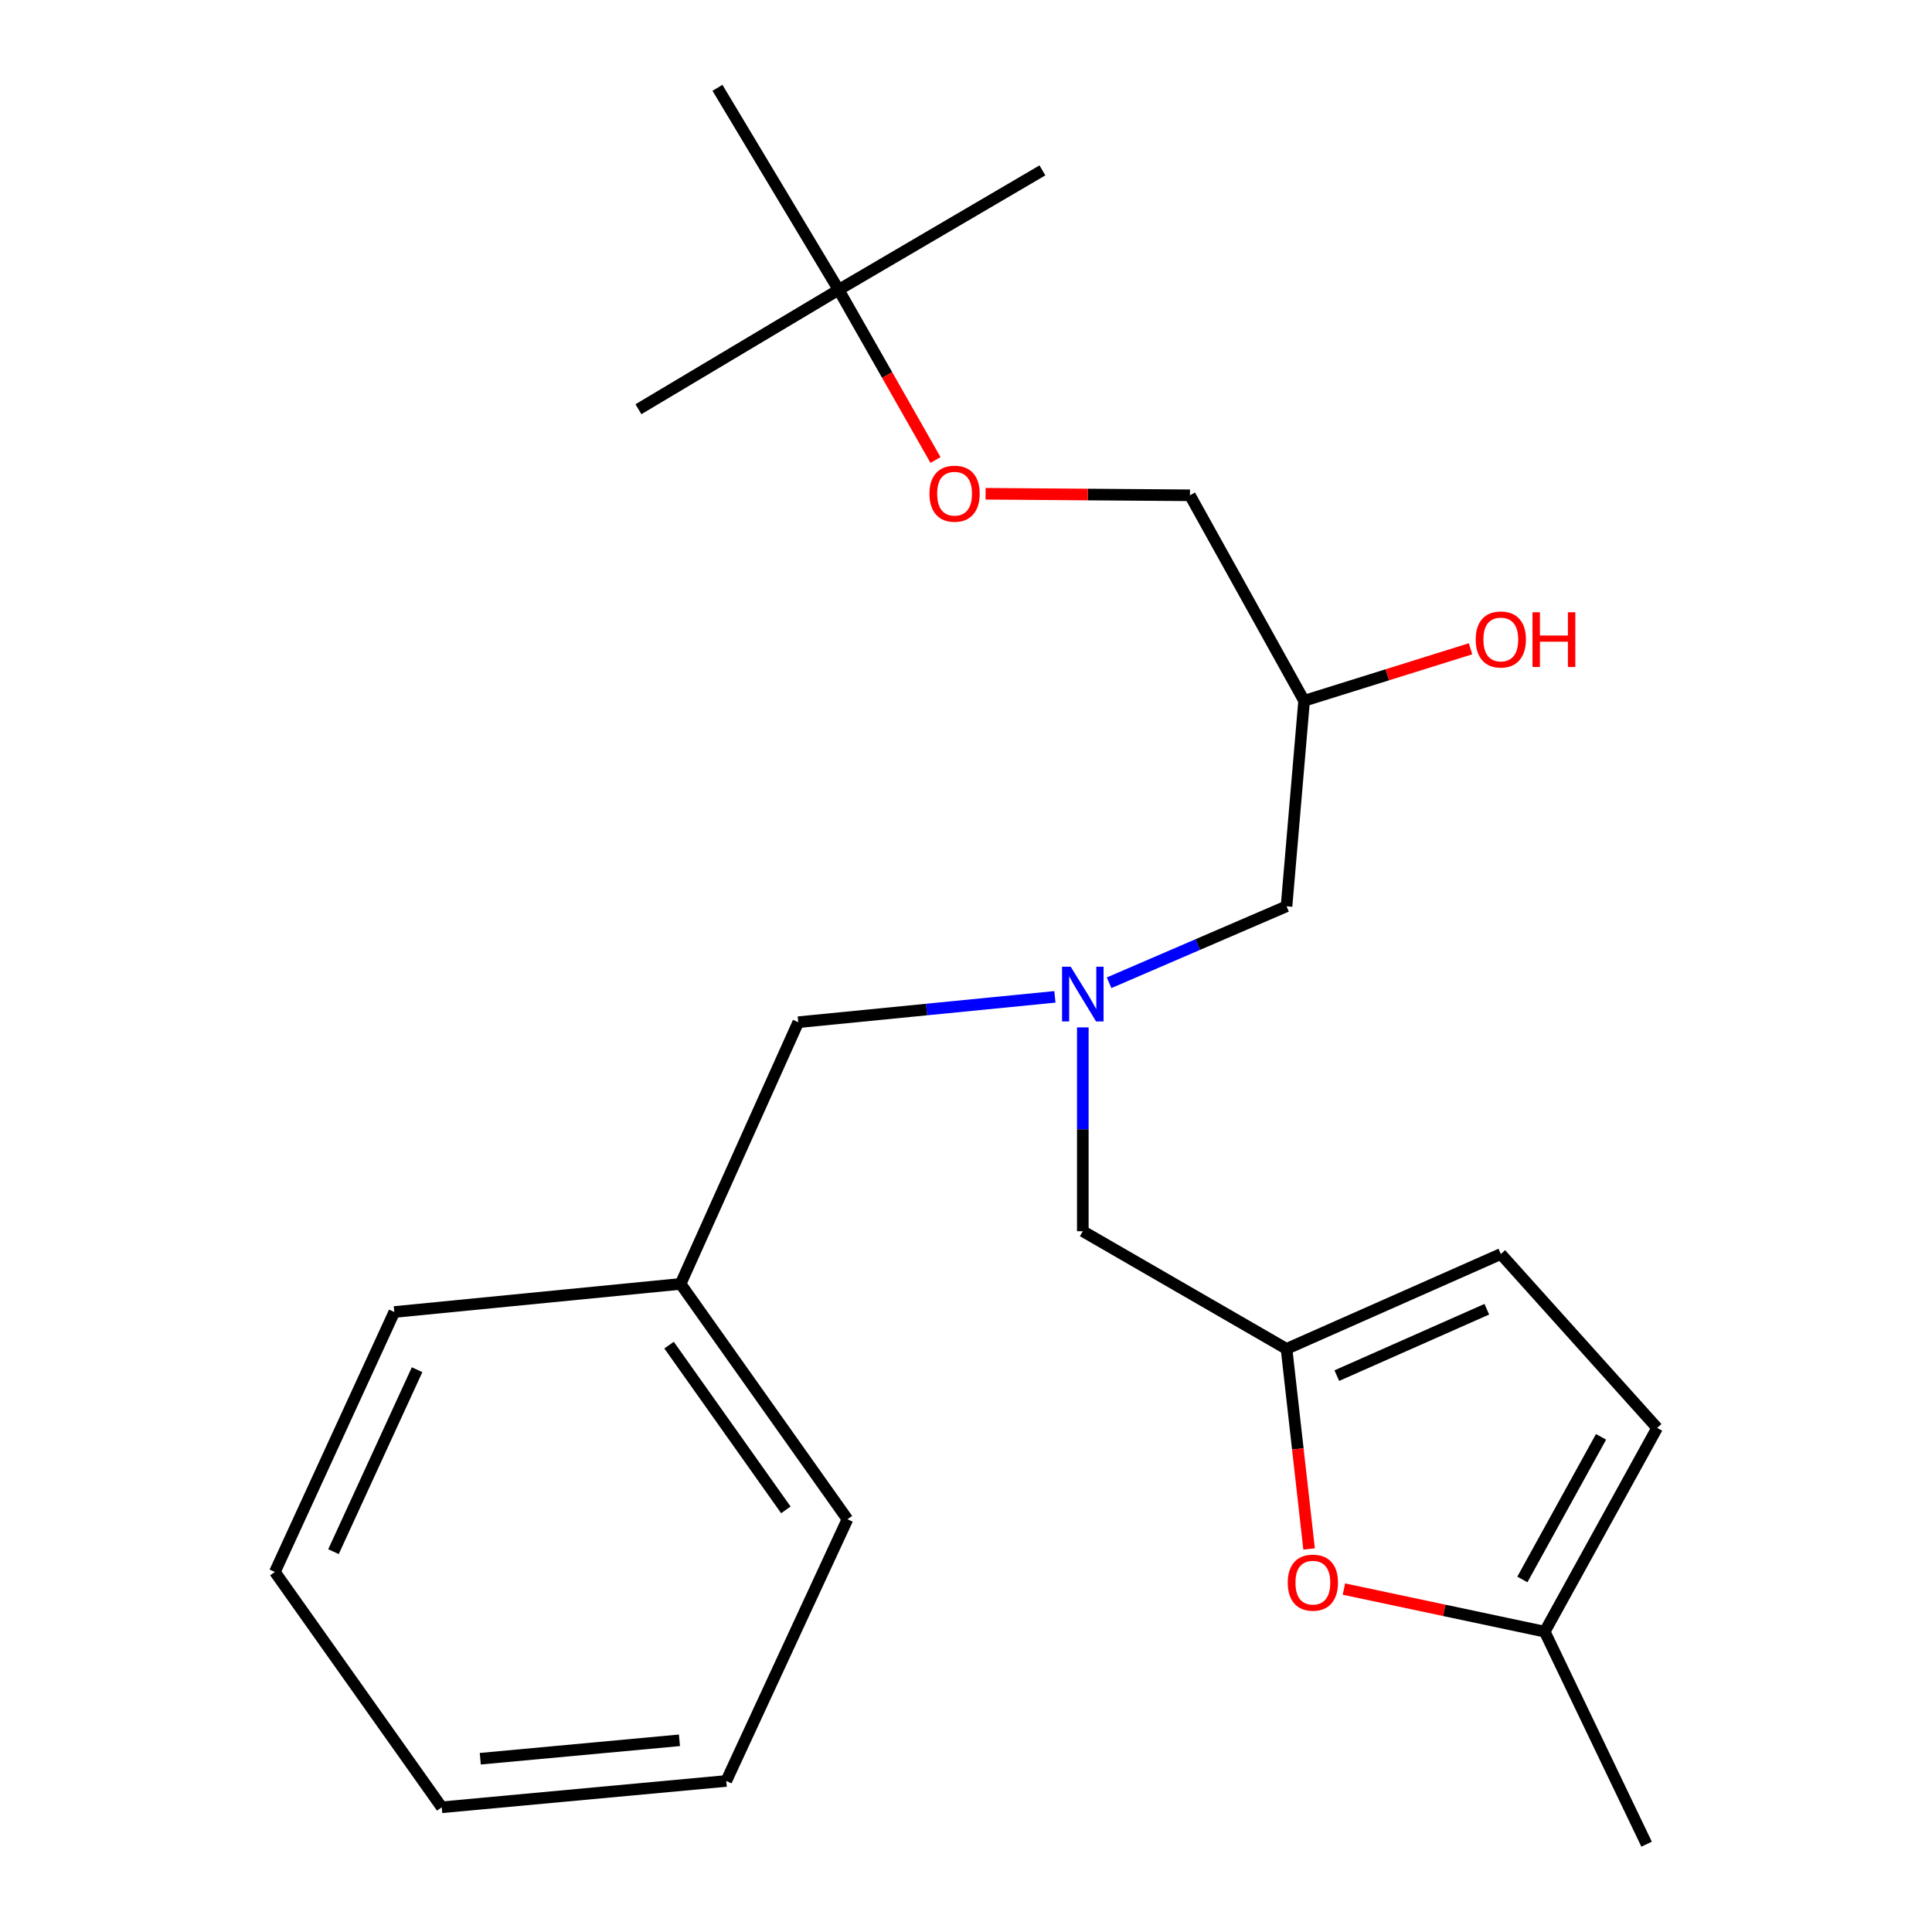 <?xml version='1.0' encoding='iso-8859-1'?>
<svg version='1.1' baseProfile='full'
              xmlns='http://www.w3.org/2000/svg'
                      xmlns:rdkit='http://www.rdkit.org/xml'
                      xmlns:xlink='http://www.w3.org/1999/xlink'
                  xml:space='preserve'
width='1000px' height='1000px' viewBox='0 0 1000 1000'>
<!-- END OF HEADER -->
<rect style='opacity:1.0;fill:#FFFFFF;stroke:none' width='1000' height='1000' x='0' y='0'> </rect>
<path class='bond-0' d='M 546.021,515.971 L 479.601,522.531' style='fill:none;fill-rule:evenodd;stroke:#0000FF;stroke-width:6px;stroke-linecap:butt;stroke-linejoin:miter;stroke-opacity:1' />
<path class='bond-0' d='M 479.601,522.531 L 413.18,529.09' style='fill:none;fill-rule:evenodd;stroke:#000000;stroke-width:6px;stroke-linecap:butt;stroke-linejoin:miter;stroke-opacity:1' />
<path class='bond-1' d='M 574.072,508.678 L 619.991,488.886' style='fill:none;fill-rule:evenodd;stroke:#0000FF;stroke-width:6px;stroke-linecap:butt;stroke-linejoin:miter;stroke-opacity:1' />
<path class='bond-1' d='M 619.991,488.886 L 665.91,469.093' style='fill:none;fill-rule:evenodd;stroke:#000000;stroke-width:6px;stroke-linecap:butt;stroke-linejoin:miter;stroke-opacity:1' />
<path class='bond-2' d='M 560.461,531.773 L 560.461,584.522' style='fill:none;fill-rule:evenodd;stroke:#0000FF;stroke-width:6px;stroke-linecap:butt;stroke-linejoin:miter;stroke-opacity:1' />
<path class='bond-2' d='M 560.461,584.522 L 560.461,637.271' style='fill:none;fill-rule:evenodd;stroke:#000000;stroke-width:6px;stroke-linecap:butt;stroke-linejoin:miter;stroke-opacity:1' />
<path class='bond-3' d='M 665.91,469.093 L 675.006,362.729' style='fill:none;fill-rule:evenodd;stroke:#000000;stroke-width:6px;stroke-linecap:butt;stroke-linejoin:miter;stroke-opacity:1' />
<path class='bond-4' d='M 615.91,256.366 L 563.021,255.968' style='fill:none;fill-rule:evenodd;stroke:#000000;stroke-width:6px;stroke-linecap:butt;stroke-linejoin:miter;stroke-opacity:1' />
<path class='bond-4' d='M 563.021,255.968 L 510.132,255.571' style='fill:none;fill-rule:evenodd;stroke:#FF0000;stroke-width:6px;stroke-linecap:butt;stroke-linejoin:miter;stroke-opacity:1' />
<path class='bond-5' d='M 615.91,256.366 L 675.006,362.729' style='fill:none;fill-rule:evenodd;stroke:#000000;stroke-width:6px;stroke-linecap:butt;stroke-linejoin:miter;stroke-opacity:1' />
<path class='bond-6' d='M 560.461,637.271 L 665.91,698.182' style='fill:none;fill-rule:evenodd;stroke:#000000;stroke-width:6px;stroke-linecap:butt;stroke-linejoin:miter;stroke-opacity:1' />
<path class='bond-7' d='M 675.006,362.729 L 718.08,349.267' style='fill:none;fill-rule:evenodd;stroke:#000000;stroke-width:6px;stroke-linecap:butt;stroke-linejoin:miter;stroke-opacity:1' />
<path class='bond-7' d='M 718.08,349.267 L 761.155,335.804' style='fill:none;fill-rule:evenodd;stroke:#FF0000;stroke-width:6px;stroke-linecap:butt;stroke-linejoin:miter;stroke-opacity:1' />
<path class='bond-8' d='M 484.213,238.098 L 459.151,194.05' style='fill:none;fill-rule:evenodd;stroke:#FF0000;stroke-width:6px;stroke-linecap:butt;stroke-linejoin:miter;stroke-opacity:1' />
<path class='bond-8' d='M 459.151,194.05 L 434.089,150.002' style='fill:none;fill-rule:evenodd;stroke:#000000;stroke-width:6px;stroke-linecap:butt;stroke-linejoin:miter;stroke-opacity:1' />
<path class='bond-9' d='M 434.089,150.002 L 371.361,45.455' style='fill:none;fill-rule:evenodd;stroke:#000000;stroke-width:6px;stroke-linecap:butt;stroke-linejoin:miter;stroke-opacity:1' />
<path class='bond-10' d='M 434.089,150.002 L 539.551,88.188' style='fill:none;fill-rule:evenodd;stroke:#000000;stroke-width:6px;stroke-linecap:butt;stroke-linejoin:miter;stroke-opacity:1' />
<path class='bond-11' d='M 434.089,150.002 L 330.457,211.815' style='fill:none;fill-rule:evenodd;stroke:#000000;stroke-width:6px;stroke-linecap:butt;stroke-linejoin:miter;stroke-opacity:1' />
<path class='bond-12' d='M 352.268,664.544 L 413.18,529.09' style='fill:none;fill-rule:evenodd;stroke:#000000;stroke-width:6px;stroke-linecap:butt;stroke-linejoin:miter;stroke-opacity:1' />
<path class='bond-13' d='M 352.268,664.544 L 438.637,786.368' style='fill:none;fill-rule:evenodd;stroke:#000000;stroke-width:6px;stroke-linecap:butt;stroke-linejoin:miter;stroke-opacity:1' />
<path class='bond-13' d='M 346.306,696.23 L 406.764,781.507' style='fill:none;fill-rule:evenodd;stroke:#000000;stroke-width:6px;stroke-linecap:butt;stroke-linejoin:miter;stroke-opacity:1' />
<path class='bond-14' d='M 352.268,664.544 L 204.086,679.09' style='fill:none;fill-rule:evenodd;stroke:#000000;stroke-width:6px;stroke-linecap:butt;stroke-linejoin:miter;stroke-opacity:1' />
<path class='bond-15' d='M 665.91,698.182 L 671.747,749.956' style='fill:none;fill-rule:evenodd;stroke:#000000;stroke-width:6px;stroke-linecap:butt;stroke-linejoin:miter;stroke-opacity:1' />
<path class='bond-15' d='M 671.747,749.956 L 677.583,801.73' style='fill:none;fill-rule:evenodd;stroke:#FF0000;stroke-width:6px;stroke-linecap:butt;stroke-linejoin:miter;stroke-opacity:1' />
<path class='bond-16' d='M 665.91,698.182 L 776.822,649.085' style='fill:none;fill-rule:evenodd;stroke:#000000;stroke-width:6px;stroke-linecap:butt;stroke-linejoin:miter;stroke-opacity:1' />
<path class='bond-16' d='M 691.934,712.023 L 769.572,677.654' style='fill:none;fill-rule:evenodd;stroke:#000000;stroke-width:6px;stroke-linecap:butt;stroke-linejoin:miter;stroke-opacity:1' />
<path class='bond-17' d='M 695.607,822.5 L 747.577,833.524' style='fill:none;fill-rule:evenodd;stroke:#FF0000;stroke-width:6px;stroke-linecap:butt;stroke-linejoin:miter;stroke-opacity:1' />
<path class='bond-17' d='M 747.577,833.524 L 799.548,844.549' style='fill:none;fill-rule:evenodd;stroke:#000000;stroke-width:6px;stroke-linecap:butt;stroke-linejoin:miter;stroke-opacity:1' />
<path class='bond-18' d='M 776.822,649.085 L 857.728,739.087' style='fill:none;fill-rule:evenodd;stroke:#000000;stroke-width:6px;stroke-linecap:butt;stroke-linejoin:miter;stroke-opacity:1' />
<path class='bond-19' d='M 799.548,844.549 L 857.728,739.087' style='fill:none;fill-rule:evenodd;stroke:#000000;stroke-width:6px;stroke-linecap:butt;stroke-linejoin:miter;stroke-opacity:1' />
<path class='bond-19' d='M 787.97,817.528 L 828.696,743.704' style='fill:none;fill-rule:evenodd;stroke:#000000;stroke-width:6px;stroke-linecap:butt;stroke-linejoin:miter;stroke-opacity:1' />
<path class='bond-20' d='M 799.548,844.549 L 852.279,954.545' style='fill:none;fill-rule:evenodd;stroke:#000000;stroke-width:6px;stroke-linecap:butt;stroke-linejoin:miter;stroke-opacity:1' />
<path class='bond-21' d='M 438.637,786.368 L 375.909,921.822' style='fill:none;fill-rule:evenodd;stroke:#000000;stroke-width:6px;stroke-linecap:butt;stroke-linejoin:miter;stroke-opacity:1' />
<path class='bond-22' d='M 204.086,679.09 L 142.272,813.642' style='fill:none;fill-rule:evenodd;stroke:#000000;stroke-width:6px;stroke-linecap:butt;stroke-linejoin:miter;stroke-opacity:1' />
<path class='bond-22' d='M 215.886,708.953 L 172.616,803.14' style='fill:none;fill-rule:evenodd;stroke:#000000;stroke-width:6px;stroke-linecap:butt;stroke-linejoin:miter;stroke-opacity:1' />
<path class='bond-23' d='M 375.909,921.822 L 228.641,935.453' style='fill:none;fill-rule:evenodd;stroke:#000000;stroke-width:6px;stroke-linecap:butt;stroke-linejoin:miter;stroke-opacity:1' />
<path class='bond-23' d='M 351.682,900.776 L 248.594,910.317' style='fill:none;fill-rule:evenodd;stroke:#000000;stroke-width:6px;stroke-linecap:butt;stroke-linejoin:miter;stroke-opacity:1' />
<path class='bond-24' d='M 142.272,813.642 L 228.641,935.453' style='fill:none;fill-rule:evenodd;stroke:#000000;stroke-width:6px;stroke-linecap:butt;stroke-linejoin:miter;stroke-opacity:1' />
<path  class='atom-0' d='M 554.201 500.385
L 563.481 515.385
Q 564.401 516.865, 565.881 519.545
Q 567.361 522.225, 567.441 522.385
L 567.441 500.385
L 571.201 500.385
L 571.201 528.705
L 567.321 528.705
L 557.361 512.305
Q 556.201 510.385, 554.961 508.185
Q 553.761 505.985, 553.401 505.305
L 553.401 528.705
L 549.721 528.705
L 549.721 500.385
L 554.201 500.385
' fill='#0000FF'/>
<path  class='atom-5' d='M 763.822 330.988
Q 763.822 324.188, 767.182 320.388
Q 770.542 316.588, 776.822 316.588
Q 783.102 316.588, 786.462 320.388
Q 789.822 324.188, 789.822 330.988
Q 789.822 337.868, 786.422 341.788
Q 783.022 345.668, 776.822 345.668
Q 770.582 345.668, 767.182 341.788
Q 763.822 337.908, 763.822 330.988
M 776.822 342.468
Q 781.142 342.468, 783.462 339.588
Q 785.822 336.668, 785.822 330.988
Q 785.822 325.428, 783.462 322.628
Q 781.142 319.788, 776.822 319.788
Q 772.502 319.788, 770.142 322.588
Q 767.822 325.388, 767.822 330.988
Q 767.822 336.708, 770.142 339.588
Q 772.502 342.468, 776.822 342.468
' fill='#FF0000'/>
<path  class='atom-5' d='M 793.222 316.908
L 797.062 316.908
L 797.062 328.948
L 811.542 328.948
L 811.542 316.908
L 815.382 316.908
L 815.382 345.228
L 811.542 345.228
L 811.542 332.148
L 797.062 332.148
L 797.062 345.228
L 793.222 345.228
L 793.222 316.908
' fill='#FF0000'/>
<path  class='atom-6' d='M 481.087 255.531
Q 481.087 248.731, 484.447 244.931
Q 487.807 241.131, 494.087 241.131
Q 500.367 241.131, 503.727 244.931
Q 507.087 248.731, 507.087 255.531
Q 507.087 262.411, 503.687 266.331
Q 500.287 270.211, 494.087 270.211
Q 487.847 270.211, 484.447 266.331
Q 481.087 262.451, 481.087 255.531
M 494.087 267.011
Q 498.407 267.011, 500.727 264.131
Q 503.087 261.211, 503.087 255.531
Q 503.087 249.971, 500.727 247.171
Q 498.407 244.331, 494.087 244.331
Q 489.767 244.331, 487.407 247.131
Q 485.087 249.931, 485.087 255.531
Q 485.087 261.251, 487.407 264.131
Q 489.767 267.011, 494.087 267.011
' fill='#FF0000'/>
<path  class='atom-11' d='M 666.54 819.171
Q 666.54 812.371, 669.9 808.571
Q 673.26 804.771, 679.54 804.771
Q 685.82 804.771, 689.18 808.571
Q 692.54 812.371, 692.54 819.171
Q 692.54 826.051, 689.14 829.971
Q 685.74 833.851, 679.54 833.851
Q 673.3 833.851, 669.9 829.971
Q 666.54 826.091, 666.54 819.171
M 679.54 830.651
Q 683.86 830.651, 686.18 827.771
Q 688.54 824.851, 688.54 819.171
Q 688.54 813.611, 686.18 810.811
Q 683.86 807.971, 679.54 807.971
Q 675.22 807.971, 672.86 810.771
Q 670.54 813.571, 670.54 819.171
Q 670.54 824.891, 672.86 827.771
Q 675.22 830.651, 679.54 830.651
' fill='#FF0000'/>
</svg>
